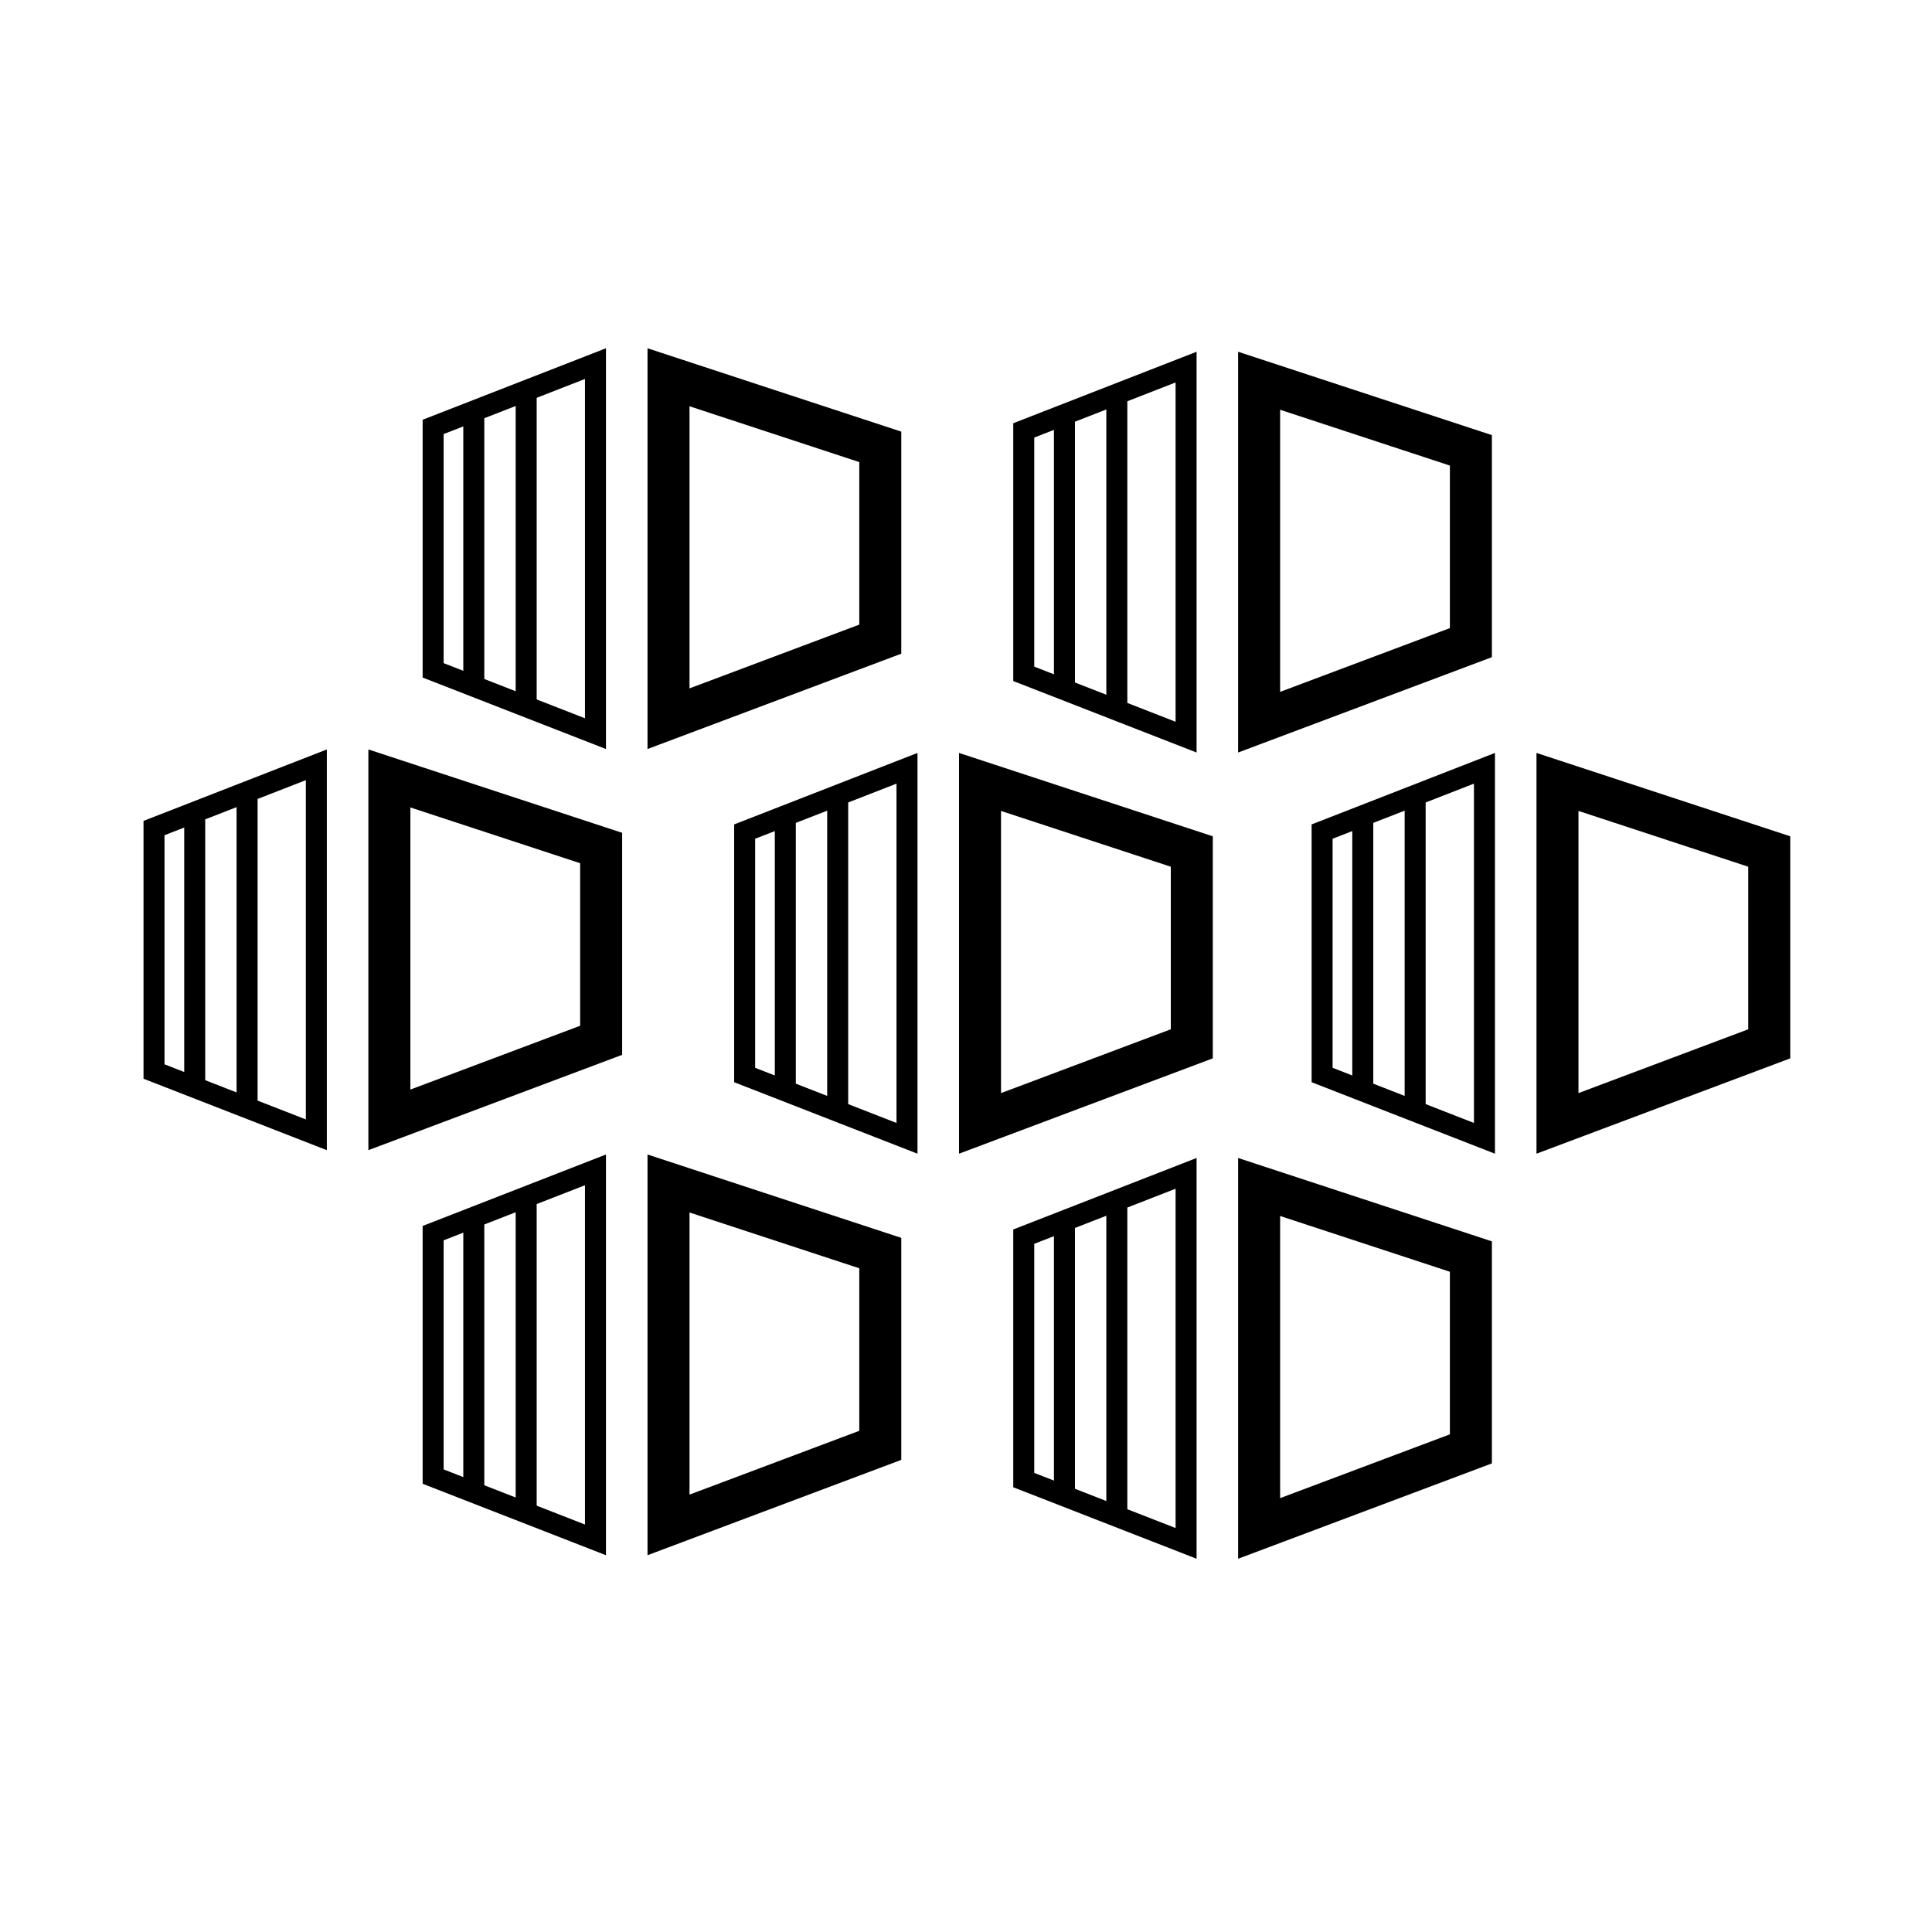 <?xml version="1.0" encoding="iso-8859-1"?>
<!-- Generator: Adobe Illustrator 16.0.3, SVG Export Plug-In . SVG Version: 6.00 Build 0)  -->
<!DOCTYPE svg PUBLIC "-//W3C//DTD SVG 1.1//EN" "http://www.w3.org/Graphics/SVG/1.1/DTD/svg11.dtd">
<svg version="1.1" id="Layer_1" xmlns="http://www.w3.org/2000/svg" xmlns:xlink="http://www.w3.org/1999/xlink" x="0px" y="0px"
	 width="46px" height="46px" viewBox="158 0 46 46" style="enable-background:new 158 0 46 46;" xml:space="preserve">
<g>
	<path d="M174.417,9.673l4.042,1.329v3.87l-4.042,1.518V9.673 M173.417,8.292v9.542l6.042-2.27v-5.287L173.417,8.292L173.417,8.292z
		"/>
</g>
<g>
	<path d="M171.928,9.023v8.079l-3.365-1.313v-5.454L171.928,9.023 M172.428,8.292l-4.365,1.702v6.138l4.365,1.702V8.292
		L172.428,8.292z"/>
</g>
<line style="fill:none;stroke:#000000;stroke-width:0.5;stroke-miterlimit:10;" x1="170.528" y1="9.3" x2="170.528" y2="16.708"/>
<line style="fill:none;stroke:#000000;stroke-width:0.5;stroke-miterlimit:10;" x1="169.281" y1="9.867" x2="169.281" y2="16.425"/>
<g>
	<path d="M188.479,9.756l4.042,1.329v3.87l-4.042,1.518V9.756 M187.479,8.375v9.542l6.042-2.27v-5.287L187.479,8.375L187.479,8.375z
		"/>
</g>
<g>
	<path d="M185.99,9.106v8.079l-3.365-1.313v-5.454L185.99,9.106 M186.49,8.375l-4.365,1.702v6.138l4.365,1.702V8.375L186.49,8.375z"
		/>
</g>
<line style="fill:none;stroke:#000000;stroke-width:0.5;stroke-miterlimit:10;" x1="184.591" y1="9.383" x2="184.591" y2="16.792"/>
<line style="fill:none;stroke:#000000;stroke-width:0.5;stroke-miterlimit:10;" x1="183.344" y1="9.951" x2="183.344" y2="16.508"/>
<g>
	<path d="M174.417,28.869l4.042,1.328v3.87l-4.042,1.519V28.869 M173.417,27.488v9.541l6.042-2.27v-5.286L173.417,27.488
		L173.417,27.488z"/>
</g>
<g>
	<path d="M171.928,28.22v8.078l-3.365-1.312v-5.455L171.928,28.22 M172.428,27.488l-4.365,1.701v6.139l4.365,1.701V27.488
		L172.428,27.488z"/>
</g>
<line style="fill:none;stroke:#000000;stroke-width:0.5;stroke-miterlimit:10;" x1="170.528" y1="28.496" x2="170.528" y2="35.904"/>
<line style="fill:none;stroke:#000000;stroke-width:0.5;stroke-miterlimit:10;" x1="169.281" y1="29.063" x2="169.281" y2="35.621"/>
<g>
	<path d="M188.479,28.952l4.042,1.328v3.871l-4.042,1.519V28.952 M187.479,27.571v9.542l6.042-2.27v-5.287L187.479,27.571
		L187.479,27.571z"/>
</g>
<g>
	<path d="M185.99,28.303v8.079l-3.365-1.313v-5.454L185.99,28.303 M186.49,27.571l-4.365,1.702v6.138l4.365,1.702V27.571
		L186.49,27.571z"/>
</g>
<line style="fill:none;stroke:#000000;stroke-width:0.5;stroke-miterlimit:10;" x1="184.591" y1="28.58" x2="184.591" y2="35.988"/>
<line style="fill:none;stroke:#000000;stroke-width:0.5;stroke-miterlimit:10;" x1="183.344" y1="29.146" x2="183.344" y2="35.705"/>
<g>
	<path d="M167.771,19.225l4.042,1.328v3.87l-4.042,1.519V19.225 M166.771,17.844v9.541l6.042-2.27v-5.286L166.771,17.844
		L166.771,17.844z"/>
</g>
<g>
	<path d="M165.282,18.575v8.078l-3.365-1.312v-5.455L165.282,18.575 M165.782,17.844l-4.365,1.701v6.139l4.365,1.701V17.844
		L165.782,17.844z"/>
</g>
<line style="fill:none;stroke:#000000;stroke-width:0.5;stroke-miterlimit:10;" x1="163.883" y1="18.852" x2="163.883" y2="26.26"/>
<line style="fill:none;stroke:#000000;stroke-width:0.5;stroke-miterlimit:10;" x1="162.636" y1="19.419" x2="162.636" y2="25.977"/>
<g>
	<path d="M181.834,19.308l4.042,1.328v3.871l-4.042,1.519V19.308 M180.834,17.927v9.542l6.042-2.27v-5.287L180.834,17.927
		L180.834,17.927z"/>
</g>
<g>
	<path d="M179.345,18.658v8.079l-3.365-1.313v-5.454L179.345,18.658 M179.845,17.927l-4.365,1.702v6.138l4.365,1.702V17.927
		L179.845,17.927z"/>
</g>
<line style="fill:none;stroke:#000000;stroke-width:0.5;stroke-miterlimit:10;" x1="177.945" y1="18.936" x2="177.945" y2="26.344"/>
<line style="fill:none;stroke:#000000;stroke-width:0.5;stroke-miterlimit:10;" x1="176.698" y1="19.502" x2="176.698" y2="26.061"/>
<g>
	<path d="M195.583,19.308l4.042,1.328v3.871l-4.042,1.519V19.308 M194.583,17.927v9.542l6.042-2.27v-5.287L194.583,17.927
		L194.583,17.927z"/>
</g>
<g>
	<path d="M193.094,18.658v8.079l-3.365-1.313v-5.454L193.094,18.658 M193.594,17.927l-4.365,1.702v6.138l4.365,1.702V17.927
		L193.594,17.927z"/>
</g>
<line style="fill:none;stroke:#000000;stroke-width:0.5;stroke-miterlimit:10;" x1="191.694" y1="18.936" x2="191.694" y2="26.344"/>
<line style="fill:none;stroke:#000000;stroke-width:0.5;stroke-miterlimit:10;" x1="190.447" y1="19.502" x2="190.447" y2="26.061"/>
</svg>
